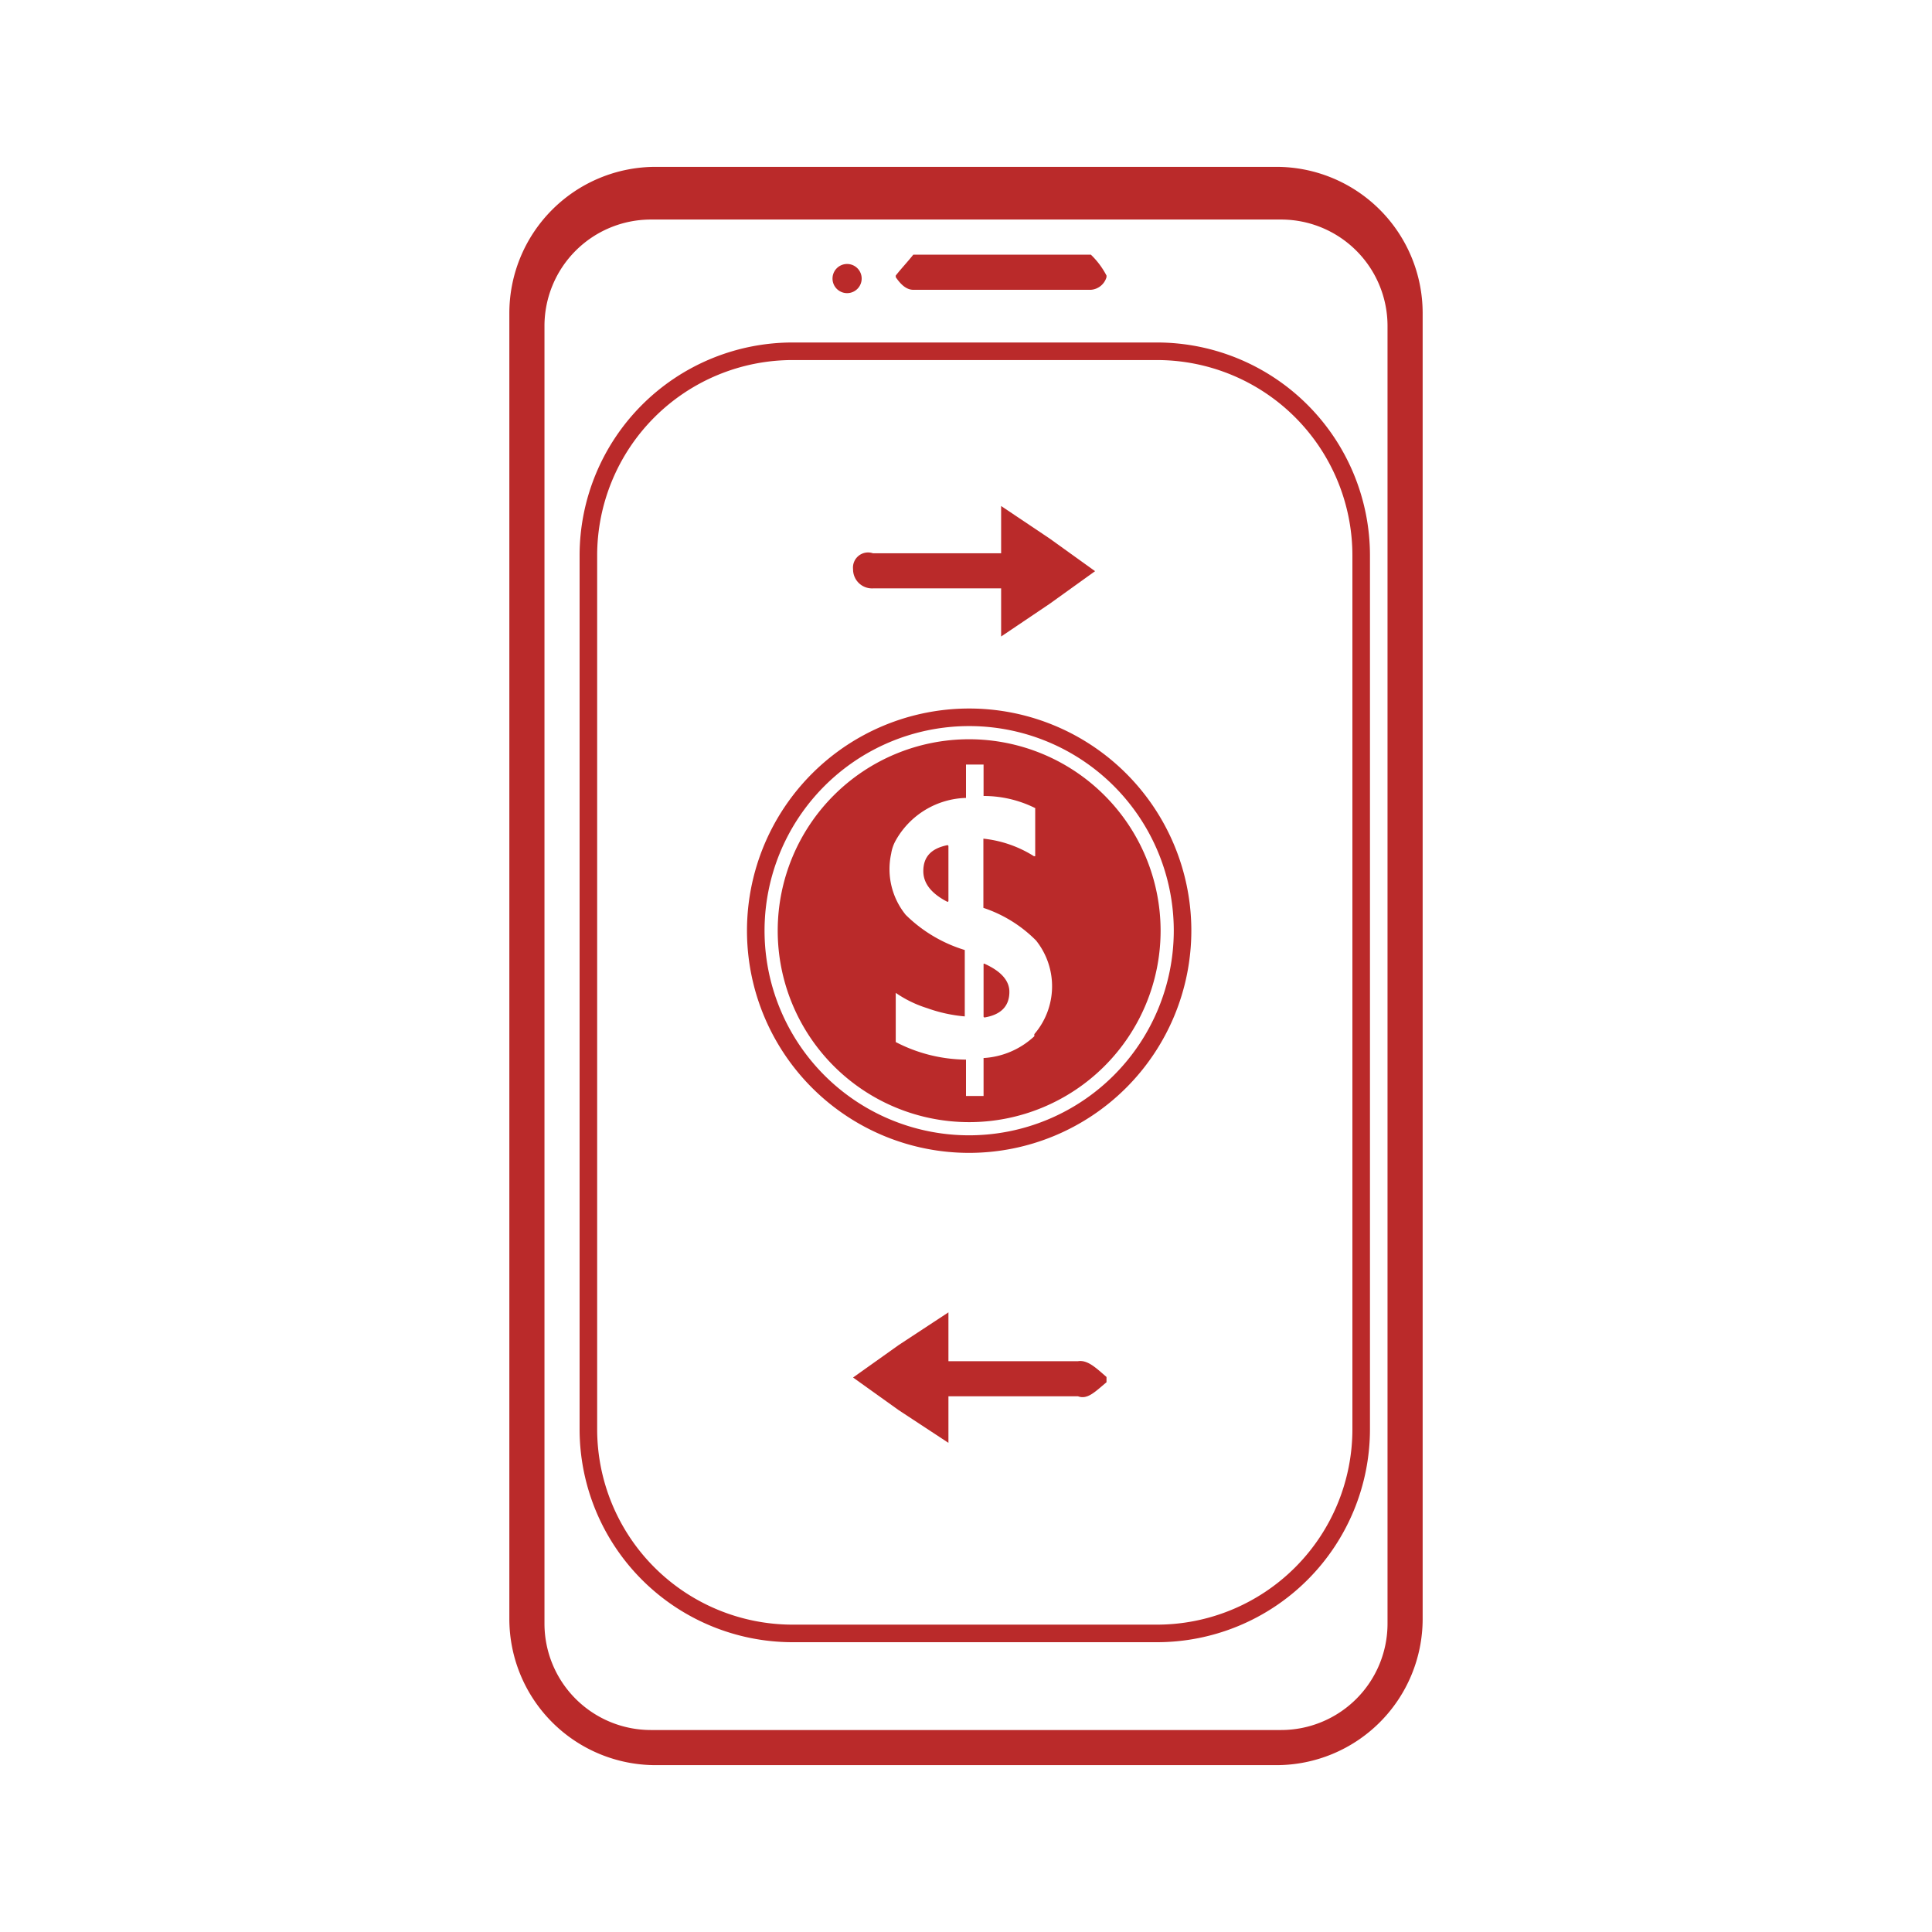 <svg xmlns="http://www.w3.org/2000/svg" width="110" height="110"><defs><style>.a{fill:#ba2a2a}</style></defs><path class="a" d="M59.76 34.38L57 36.24V33.5h-7.3a1.08 1.08 0 0 1-1.13-1.09.86.86 0 0 1 1.13-.91H57v-2.69l2.76 1.85 2.59 1.86zM63 78.7c-.65.54-1.08 1-1.62.8H54v2.65l-2.83-1.86-2.6-1.86 2.6-1.85L54 74.72v2.78h7.38c.54-.08 1 .36 1.62.9zM63 15.78a1 1 0 0 1-.89.72H52c-.4 0-.72-.31-1-.72v-.09c.32-.41.64-.74 1-1.19h10.11a4.59 4.59 0 0 1 .89 1.19zM47.4 15.86a.83.83 0 1 1 1.66 0 .83.83 0 1 1-1.66 0z"/><path class="a" d="M72.68 100.5H37.32A8.33 8.33 0 0 1 29 92.18V17.82a8.33 8.33 0 0 1 8.32-8.32h35.36A8.33 8.33 0 0 1 81 17.82v74.36a8.33 8.33 0 0 1-8.32 8.32zM31 18.56v73.88a6.06 6.06 0 0 0 6.06 6.06h35.88A6.06 6.06 0 0 0 79 92.44V18.56a6.06 6.06 0 0 0-6.06-6.06H37.06A6.06 6.06 0 0 0 31 18.56z"/><path class="a" d="M56.07 54.88a.05.05 0 0 0-.07 0v3a.06.06 0 0 0 .06.05c.94-.16 1.41-.65 1.41-1.46 0-.63-.47-1.17-1.4-1.59z"/><path class="a" d="M55.18 42.09A10.9 10.9 0 1 0 66.08 53a10.91 10.91 0 0 0-10.9-10.91zM58.89 59A4.62 4.62 0 0 1 56 60.24v2.16h-1v-2.07a8.82 8.82 0 0 1-4-1v-2.8a6.62 6.62 0 0 0 1.79.87 8.49 8.49 0 0 0 2.14.47v-3.78a8.17 8.17 0 0 1-3.36-2 4.13 4.13 0 0 1-.83-3.49 2.23 2.23 0 0 1 .26-.75 4.74 4.74 0 0 1 4-2.42v-1.9h1v1.79a6.57 6.57 0 0 1 2.94.69.08.08 0 0 1 0 .05v2.69h-.07a6.69 6.69 0 0 0-2.88-1V51.69a7.58 7.58 0 0 1 3 1.86 4.18 4.18 0 0 1-.1 5.33z"/><path d="M65.87 20H45.13A11.63 11.63 0 0 0 33.5 31.63v49.74A11.63 11.63 0 0 0 45.13 93h20.74A11.63 11.63 0 0 0 77.5 81.37V31.63A11.63 11.63 0 0 0 65.87 20zM55.18 65.14A12.15 12.15 0 1 1 67.33 53a12.16 12.16 0 0 1-12.15 12.14z" fill="none" stroke="#ba2a2a" stroke-miterlimit="10"/><path class="a" d="M52.57 49.6c0 .69.45 1.27 1.36 1.74a.05.05 0 0 0 .07-.05v-3.12a.06.06 0 0 0-.06-.05c-.94.19-1.37.68-1.37 1.48z"/></svg>